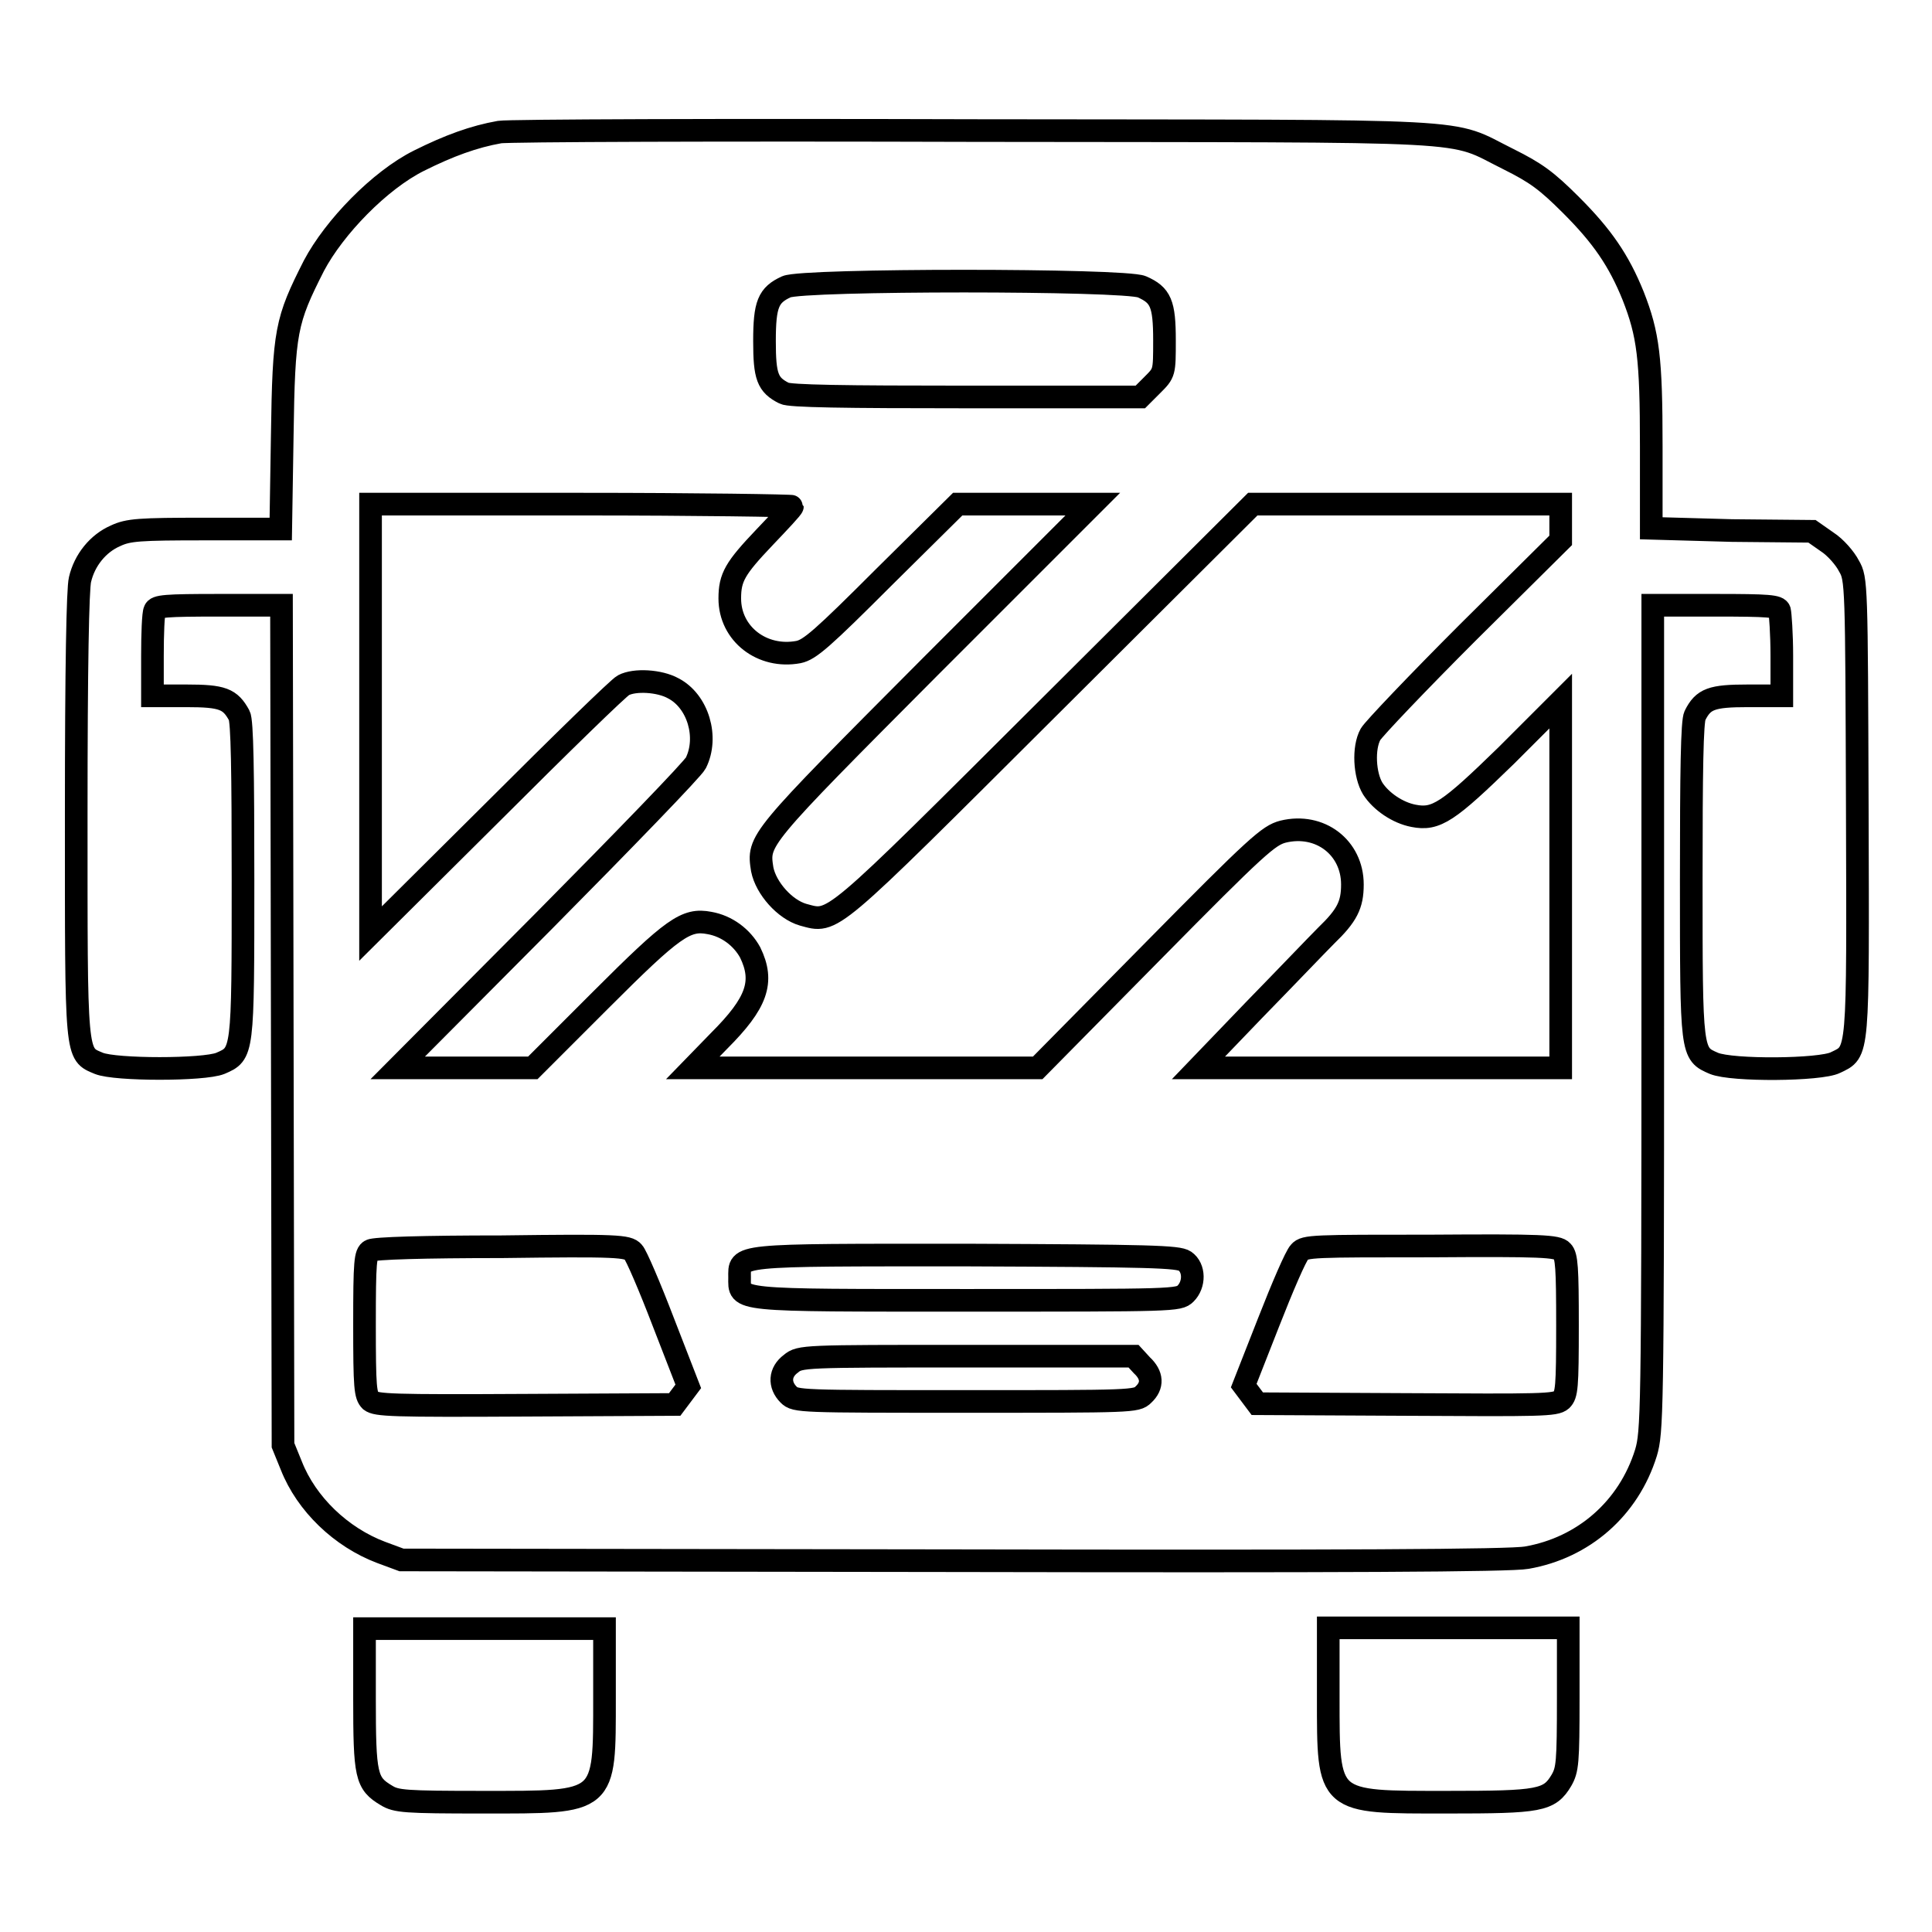 <?xml version="1.0" encoding="utf-8"?>
<!-- Svg Vector Icons : http://www.onlinewebfonts.com/icon -->
<!DOCTYPE svg PUBLIC "-//W3C//DTD SVG 1.1//EN" "http://www.w3.org/Graphics/SVG/1.1/DTD/svg11.dtd">
<svg version="1.1" xmlns="http://www.w3.org/2000/svg" xmlns:xlink="http://www.w3.org/1999/xlink" x="0px" y="0px" viewBox="0 0 256 256" enable-background="new 0 0 256 256" xml:space="preserve">
<g><g><g><path stroke-width="3" fill-opacity="0" stroke="#000000"  d="M66.2,17.5c-3.4,0.6-6.7,1.8-10.7,3.8c-5.2,2.6-11.2,8.8-13.9,13.9c-3.7,7.3-4,8.6-4.2,22.5l-0.2,12.4h-10c-8.8,0-10.2,0.1-11.9,0.9c-2.3,1-4.1,3.2-4.7,5.8c-0.3,1.2-0.5,11.4-0.5,31c0,32.6-0.1,31.8,3,33.1c2.2,0.9,13.9,0.9,16.1,0c3-1.3,3-1.2,3-24.3c0-14.4-0.1-21.1-0.5-21.8c-1.2-2.2-2.2-2.6-7-2.6h-4.5v-5.3c0-2.9,0.1-5.6,0.3-6c0.2-0.6,1.4-0.7,8.5-0.7h8.3l0.1,55.6l0.1,55.7l1.1,2.7c2,5.1,6.6,9.5,11.9,11.5l2.7,1l73.1,0.1c51.2,0.1,73.9,0,76-0.4c7.5-1.3,13.5-6.5,15.8-13.9c0.8-2.7,0.9-5.1,0.9-57.6V80.2h8.3c7.1,0,8.3,0.1,8.5,0.7c0.1,0.4,0.3,3.1,0.3,6v5.3h-4.5c-4.8,0-5.9,0.4-7,2.6c-0.4,0.7-0.5,7.4-0.5,21.8c0,23.1,0,23,3,24.3c2.4,1,14.1,0.9,16.1-0.1c3.1-1.5,3-0.5,2.9-33.9c-0.1-29.5-0.1-30.2-1.1-31.9c-0.5-1-1.8-2.5-2.9-3.2l-2-1.4l-10.6-0.1L218.8,70V59.1c0-11.7-0.4-14.8-2.4-19.9c-1.9-4.7-4.1-7.9-8.2-12c-3.3-3.3-4.7-4.3-8.3-6.1c-8.3-4.1-2.1-3.7-70.7-3.8C95.7,17.2,67.4,17.3,66.2,17.5z M151.3,38c2.5,1.1,3,2.2,3,7.1c0,4.3,0,4.3-1.6,5.9l-1.6,1.6H128c-16.1,0-23.4-0.1-24.1-0.5c-2.2-1.1-2.6-2.2-2.6-6.9c0-4.9,0.5-6.1,2.9-7.2C106.4,37,149,37,151.3,38z M105,67.1c0,0.2-1.7,2-3.7,4.1c-3.9,4.1-4.6,5.3-4.6,8.1c0,4.7,4.3,8,9.1,7.1c1.5-0.3,3.2-1.8,11.4-10l9.7-9.6h8.9h9l-21.5,21.5c-23,23.1-22.9,23-22.3,26.9c0.5,2.5,3,5.3,5.4,6c4.1,1.1,3.1,1.9,32.6-27.5l27-26.9h20.4h20.4v2.4v2.4l-12.3,12.2c-6.7,6.7-12.5,12.8-12.9,13.5c-1,1.8-0.8,5.4,0.3,7.2c1.1,1.7,3.3,3.2,5.4,3.6c3,0.6,4.6-0.5,12.3-8l7.2-7.2v24.3v24.3h-24h-24l7.4-7.7c4.1-4.2,8.3-8.6,9.5-9.8c2.8-2.7,3.5-4.1,3.5-6.8c0-4.9-4.3-8.2-9.2-7c-1.9,0.5-3.4,1.8-17.3,15.9l-15.2,15.4h-22.9H91.8l3.5-3.6c5-5,6-7.8,4.1-11.7c-1.1-2-3.1-3.5-5.4-3.9c-3.1-0.6-4.8,0.6-14.4,10.2l-9,9h-9h-8.9L72.1,122c10.6-10.7,19.7-20.1,20.1-20.9c1.7-3.4,0.3-8.2-3-9.9c-1.8-1-5.1-1.2-6.6-0.4c-0.6,0.3-8.3,7.8-17.2,16.7l-16.3,16.2V95.3V66.8h27.9C92.4,66.8,105,67,105,67.1z M83.9,165.9c0.4,0.4,2.2,4.6,4,9.3l3.3,8.5l-0.9,1.2l-0.9,1.2l-19.7,0.1c-17.9,0.1-19.8,0-20.6-0.6c-0.7-0.7-0.8-1.7-0.8-10.1c0-8.4,0.1-9.4,0.8-9.8c0.5-0.3,7-0.5,17.4-0.5C81.8,165,83.2,165.1,83.9,165.9z M207,165.8c0.6,0.6,0.7,2.2,0.7,9.8c0,8.3-0.1,9.2-0.8,9.9c-0.8,0.7-2.7,0.7-20.6,0.6l-19.7-0.1l-0.9-1.2l-0.9-1.2l3.3-8.4c1.8-4.6,3.6-8.8,4.1-9.3c0.7-0.8,1.8-0.8,17.5-0.8C204.2,165,206.4,165.1,207,165.8z M157,167.1c1.3,0.9,1.3,3.1,0.1,4.3c-0.9,0.9-1.5,0.9-29,0.9c-31.2,0-30.1,0.1-30.1-3c0-3.1-1.1-3,30-3C152.5,166.4,156.1,166.5,157,167.1z M151.3,180.9c1.4,1.3,1.5,2.7,0.2,3.9c-0.9,0.9-1.5,0.9-23.5,0.9c-22,0-22.6,0-23.5-0.9c-1.3-1.3-1.2-3,0.3-4.1c1.2-1,1.7-1,23.3-1h22.1L151.3,180.9z"/><path stroke-width="3" fill-opacity="0" stroke="#000000"  d="M48.3,225c0,10.3,0.2,11.3,2.9,12.9c1.3,0.8,2.4,0.9,12.8,0.9c16.4,0,16.1,0.3,16.1-13.9v-9.1H64.2H48.3L48.3,225L48.3,225z"/><path stroke-width="3" fill-opacity="0" stroke="#000000"  d="M176,224.9c0,14.2-0.2,13.9,15.8,13.9c12.2,0,13.5-0.2,15.1-2.9c0.8-1.4,0.9-2.3,0.9-10.9v-9.3h-15.9H176L176,224.9L176,224.9z"/></g></g></g>
</svg>
